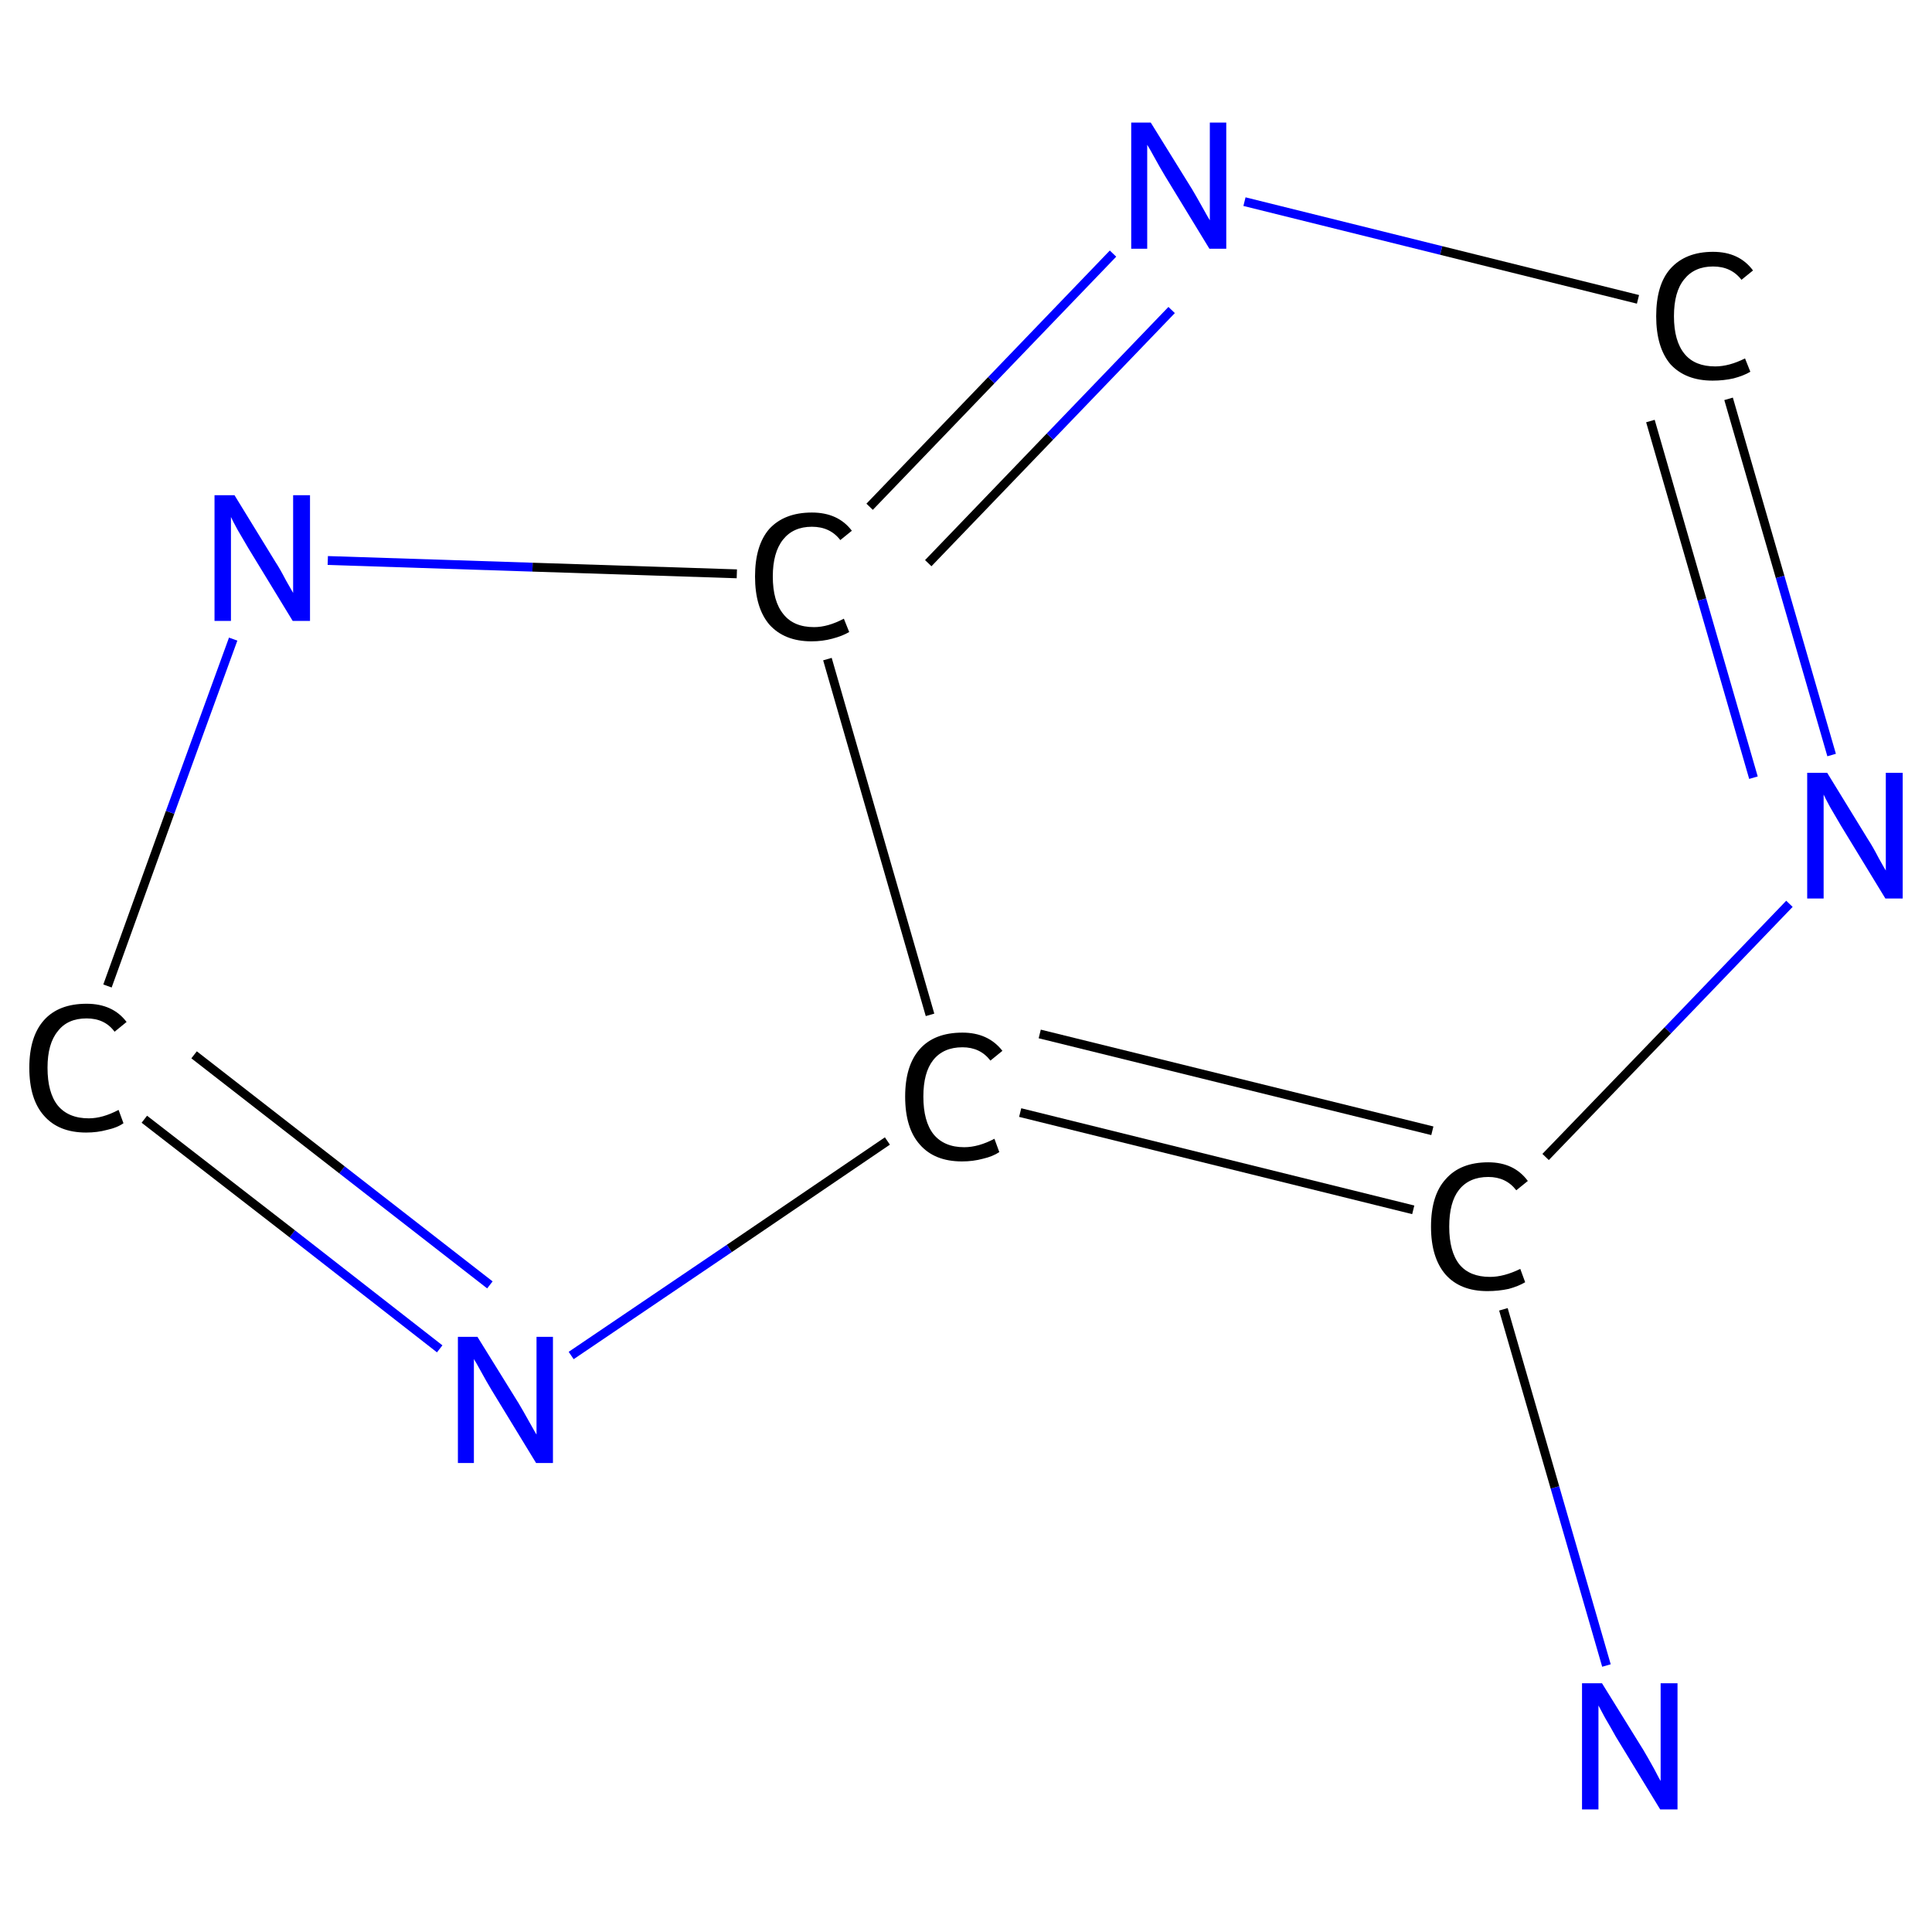 <?xml version='1.0' encoding='iso-8859-1'?>
<svg version='1.1' baseProfile='full'
              xmlns='http://www.w3.org/2000/svg'
                      xmlns:rdkit='http://www.rdkit.org/xml'
                      xmlns:xlink='http://www.w3.org/1999/xlink'
                  xml:space='preserve'
width='435px' height='435px' viewBox='0 0 435 435'>
<!-- END OF HEADER -->
<rect style='opacity:1.0;fill:#FFFFFF;stroke:none' width='435.0' height='435.0' x='0.0' y='0.0'> </rect>
<path class='bond-0 atom-0 atom-1' d='M 361.7,375.0 L 350.1,334.9' style='fill:none;fill-rule:evenodd;stroke:#0000FF;stroke-width:2.0px;stroke-linecap:butt;stroke-linejoin:miter;stroke-opacity:1' />
<path class='bond-0 atom-0 atom-1' d='M 350.1,334.9 L 338.5,294.8' style='fill:none;fill-rule:evenodd;stroke:#000000;stroke-width:2.0px;stroke-linecap:butt;stroke-linejoin:miter;stroke-opacity:1' />
<path class='bond-1 atom-1 atom-2' d='M 318.2,272.4 L 229.7,250.5' style='fill:none;fill-rule:evenodd;stroke:#000000;stroke-width:2.0px;stroke-linecap:butt;stroke-linejoin:miter;stroke-opacity:1' />
<path class='bond-1 atom-1 atom-2' d='M 322.5,254.6 L 234.1,232.8' style='fill:none;fill-rule:evenodd;stroke:#000000;stroke-width:2.0px;stroke-linecap:butt;stroke-linejoin:miter;stroke-opacity:1' />
<path class='bond-2 atom-2 atom-3' d='M 199.8,256.9 L 164.2,281.1' style='fill:none;fill-rule:evenodd;stroke:#000000;stroke-width:2.0px;stroke-linecap:butt;stroke-linejoin:miter;stroke-opacity:1' />
<path class='bond-2 atom-2 atom-3' d='M 164.2,281.1 L 128.6,305.2' style='fill:none;fill-rule:evenodd;stroke:#0000FF;stroke-width:2.0px;stroke-linecap:butt;stroke-linejoin:miter;stroke-opacity:1' />
<path class='bond-3 atom-3 atom-4' d='M 99.0,303.7 L 65.8,277.8' style='fill:none;fill-rule:evenodd;stroke:#0000FF;stroke-width:2.0px;stroke-linecap:butt;stroke-linejoin:miter;stroke-opacity:1' />
<path class='bond-3 atom-3 atom-4' d='M 65.8,277.8 L 32.5,252.0' style='fill:none;fill-rule:evenodd;stroke:#000000;stroke-width:2.0px;stroke-linecap:butt;stroke-linejoin:miter;stroke-opacity:1' />
<path class='bond-3 atom-3 atom-4' d='M 110.3,289.3 L 77.0,263.4' style='fill:none;fill-rule:evenodd;stroke:#0000FF;stroke-width:2.0px;stroke-linecap:butt;stroke-linejoin:miter;stroke-opacity:1' />
<path class='bond-3 atom-3 atom-4' d='M 77.0,263.4 L 43.7,237.5' style='fill:none;fill-rule:evenodd;stroke:#000000;stroke-width:2.0px;stroke-linecap:butt;stroke-linejoin:miter;stroke-opacity:1' />
<path class='bond-4 atom-4 atom-5' d='M 24.2,222.0 L 38.3,182.9' style='fill:none;fill-rule:evenodd;stroke:#000000;stroke-width:2.0px;stroke-linecap:butt;stroke-linejoin:miter;stroke-opacity:1' />
<path class='bond-4 atom-4 atom-5' d='M 38.3,182.9 L 52.5,143.9' style='fill:none;fill-rule:evenodd;stroke:#0000FF;stroke-width:2.0px;stroke-linecap:butt;stroke-linejoin:miter;stroke-opacity:1' />
<path class='bond-5 atom-5 atom-6' d='M 73.8,126.2 L 119.9,127.7' style='fill:none;fill-rule:evenodd;stroke:#0000FF;stroke-width:2.0px;stroke-linecap:butt;stroke-linejoin:miter;stroke-opacity:1' />
<path class='bond-5 atom-5 atom-6' d='M 119.9,127.7 L 165.9,129.2' style='fill:none;fill-rule:evenodd;stroke:#000000;stroke-width:2.0px;stroke-linecap:butt;stroke-linejoin:miter;stroke-opacity:1' />
<path class='bond-6 atom-6 atom-7' d='M 195.8,114.1 L 223.2,85.6' style='fill:none;fill-rule:evenodd;stroke:#000000;stroke-width:2.0px;stroke-linecap:butt;stroke-linejoin:miter;stroke-opacity:1' />
<path class='bond-6 atom-6 atom-7' d='M 223.2,85.6 L 250.6,57.1' style='fill:none;fill-rule:evenodd;stroke:#0000FF;stroke-width:2.0px;stroke-linecap:butt;stroke-linejoin:miter;stroke-opacity:1' />
<path class='bond-6 atom-6 atom-7' d='M 209.0,126.8 L 236.4,98.3' style='fill:none;fill-rule:evenodd;stroke:#000000;stroke-width:2.0px;stroke-linecap:butt;stroke-linejoin:miter;stroke-opacity:1' />
<path class='bond-6 atom-6 atom-7' d='M 236.4,98.3 L 263.8,69.8' style='fill:none;fill-rule:evenodd;stroke:#0000FF;stroke-width:2.0px;stroke-linecap:butt;stroke-linejoin:miter;stroke-opacity:1' />
<path class='bond-7 atom-7 atom-8' d='M 280.2,45.4 L 324.5,56.4' style='fill:none;fill-rule:evenodd;stroke:#0000FF;stroke-width:2.0px;stroke-linecap:butt;stroke-linejoin:miter;stroke-opacity:1' />
<path class='bond-7 atom-7 atom-8' d='M 324.5,56.4 L 368.8,67.4' style='fill:none;fill-rule:evenodd;stroke:#000000;stroke-width:2.0px;stroke-linecap:butt;stroke-linejoin:miter;stroke-opacity:1' />
<path class='bond-8 atom-8 atom-9' d='M 389.2,89.8 L 400.8,129.9' style='fill:none;fill-rule:evenodd;stroke:#000000;stroke-width:2.0px;stroke-linecap:butt;stroke-linejoin:miter;stroke-opacity:1' />
<path class='bond-8 atom-8 atom-9' d='M 400.8,129.9 L 412.4,170.0' style='fill:none;fill-rule:evenodd;stroke:#0000FF;stroke-width:2.0px;stroke-linecap:butt;stroke-linejoin:miter;stroke-opacity:1' />
<path class='bond-8 atom-8 atom-9' d='M 371.6,94.8 L 383.2,135.0' style='fill:none;fill-rule:evenodd;stroke:#000000;stroke-width:2.0px;stroke-linecap:butt;stroke-linejoin:miter;stroke-opacity:1' />
<path class='bond-8 atom-8 atom-9' d='M 383.2,135.0 L 394.8,175.1' style='fill:none;fill-rule:evenodd;stroke:#0000FF;stroke-width:2.0px;stroke-linecap:butt;stroke-linejoin:miter;stroke-opacity:1' />
<path class='bond-9 atom-9 atom-1' d='M 402.9,203.5 L 375.5,232.0' style='fill:none;fill-rule:evenodd;stroke:#0000FF;stroke-width:2.0px;stroke-linecap:butt;stroke-linejoin:miter;stroke-opacity:1' />
<path class='bond-9 atom-9 atom-1' d='M 375.5,232.0 L 348.0,260.5' style='fill:none;fill-rule:evenodd;stroke:#000000;stroke-width:2.0px;stroke-linecap:butt;stroke-linejoin:miter;stroke-opacity:1' />
<path class='bond-10 atom-6 atom-2' d='M 186.3,148.4 L 209.4,228.5' style='fill:none;fill-rule:evenodd;stroke:#000000;stroke-width:2.0px;stroke-linecap:butt;stroke-linejoin:miter;stroke-opacity:1' />
<path class='atom-0' d='M 360.7 379.0
L 370.0 394.0
Q 370.9 395.5, 372.4 398.2
Q 373.8 400.9, 373.9 401.0
L 373.9 379.0
L 377.7 379.0
L 377.7 407.4
L 373.8 407.4
L 363.8 391.0
Q 362.7 389.0, 361.4 386.8
Q 360.2 384.6, 359.9 384.0
L 359.9 407.4
L 356.2 407.4
L 356.2 379.0
L 360.7 379.0
' fill='#0000FF'/>
<path class='atom-1' d='M 322.2 276.2
Q 322.2 269.1, 325.5 265.5
Q 328.8 261.7, 335.1 261.7
Q 340.9 261.7, 344.0 265.9
L 341.4 268.0
Q 339.1 265.0, 335.1 265.0
Q 330.8 265.0, 328.5 267.9
Q 326.3 270.7, 326.3 276.2
Q 326.3 281.8, 328.6 284.7
Q 330.9 287.5, 335.5 287.5
Q 338.6 287.5, 342.3 285.7
L 343.4 288.7
Q 341.9 289.6, 339.7 290.2
Q 337.4 290.7, 334.9 290.7
Q 328.8 290.7, 325.5 287.0
Q 322.2 283.2, 322.2 276.2
' fill='#000000'/>
<path class='atom-2' d='M 203.8 246.9
Q 203.8 239.9, 207.1 236.2
Q 210.4 232.5, 216.7 232.5
Q 222.5 232.5, 225.7 236.6
L 223.0 238.8
Q 220.7 235.8, 216.7 235.8
Q 212.4 235.8, 210.1 238.7
Q 207.9 241.5, 207.9 246.9
Q 207.9 252.5, 210.2 255.4
Q 212.6 258.3, 217.1 258.3
Q 220.3 258.3, 223.9 256.4
L 225.0 259.4
Q 223.5 260.4, 221.3 260.9
Q 219.1 261.5, 216.6 261.5
Q 210.4 261.5, 207.1 257.7
Q 203.8 254.0, 203.8 246.9
' fill='#000000'/>
<path class='atom-3' d='M 107.5 301.0
L 116.8 316.0
Q 117.7 317.5, 119.2 320.2
Q 120.7 322.9, 120.8 323.0
L 120.8 301.0
L 124.5 301.0
L 124.5 329.4
L 120.7 329.4
L 110.7 313.0
Q 109.5 311.0, 108.3 308.8
Q 107.1 306.6, 106.7 306.0
L 106.7 329.4
L 103.1 329.4
L 103.1 301.0
L 107.5 301.0
' fill='#0000FF'/>
<path class='atom-4' d='M 6.6 240.4
Q 6.6 233.4, 9.9 229.7
Q 13.2 226.0, 19.5 226.0
Q 25.4 226.0, 28.5 230.1
L 25.8 232.3
Q 23.6 229.3, 19.5 229.3
Q 15.2 229.3, 13.0 232.2
Q 10.7 235.0, 10.7 240.4
Q 10.7 246.0, 13.0 248.9
Q 15.4 251.8, 20.0 251.8
Q 23.1 251.8, 26.7 249.9
L 27.8 252.9
Q 26.4 253.9, 24.1 254.4
Q 21.9 255.0, 19.4 255.0
Q 13.2 255.0, 9.9 251.2
Q 6.6 247.5, 6.6 240.4
' fill='#000000'/>
<path class='atom-5' d='M 52.8 111.5
L 62.0 126.5
Q 63.0 128.0, 64.4 130.7
Q 65.9 133.3, 66.0 133.5
L 66.0 111.5
L 69.8 111.5
L 69.8 139.8
L 65.9 139.8
L 55.9 123.4
Q 54.8 121.5, 53.5 119.3
Q 52.3 117.1, 52.0 116.4
L 52.0 139.8
L 48.3 139.8
L 48.3 111.5
L 52.8 111.5
' fill='#0000FF'/>
<path class='atom-6' d='M 170.0 129.8
Q 170.0 122.8, 173.2 119.1
Q 176.6 115.4, 182.8 115.4
Q 188.7 115.4, 191.8 119.5
L 189.2 121.6
Q 186.9 118.6, 182.8 118.6
Q 178.6 118.6, 176.3 121.5
Q 174.0 124.4, 174.0 129.8
Q 174.0 135.4, 176.4 138.3
Q 178.7 141.2, 183.3 141.2
Q 186.4 141.2, 190.0 139.3
L 191.2 142.3
Q 189.7 143.2, 187.4 143.8
Q 185.2 144.4, 182.7 144.4
Q 176.6 144.4, 173.2 140.6
Q 170.0 136.8, 170.0 129.8
' fill='#000000'/>
<path class='atom-7' d='M 259.1 27.6
L 268.4 42.6
Q 269.3 44.1, 270.8 46.8
Q 272.3 49.5, 272.4 49.6
L 272.4 27.6
L 276.1 27.6
L 276.1 56.0
L 272.3 56.0
L 262.3 39.6
Q 261.1 37.6, 259.9 35.4
Q 258.7 33.2, 258.3 32.6
L 258.3 56.0
L 254.7 56.0
L 254.7 27.6
L 259.1 27.6
' fill='#0000FF'/>
<path class='atom-8' d='M 372.9 71.2
Q 372.9 64.1, 376.1 60.5
Q 379.5 56.7, 385.7 56.7
Q 391.6 56.7, 394.7 60.9
L 392.1 63.0
Q 389.8 60.0, 385.7 60.0
Q 381.5 60.0, 379.2 62.9
Q 376.9 65.7, 376.9 71.2
Q 376.9 76.8, 379.3 79.7
Q 381.6 82.5, 386.2 82.5
Q 389.3 82.5, 392.9 80.7
L 394.1 83.7
Q 392.6 84.6, 390.3 85.2
Q 388.1 85.7, 385.6 85.7
Q 379.5 85.7, 376.1 82.0
Q 372.9 78.2, 372.9 71.2
' fill='#000000'/>
<path class='atom-9' d='M 411.4 174.0
L 420.6 189.0
Q 421.6 190.5, 423.0 193.2
Q 424.5 195.9, 424.6 196.0
L 424.6 174.0
L 428.4 174.0
L 428.4 202.3
L 424.5 202.3
L 414.5 185.9
Q 413.4 184.0, 412.1 181.8
Q 410.9 179.6, 410.6 178.9
L 410.6 202.3
L 406.9 202.3
L 406.9 174.0
L 411.4 174.0
' fill='#0000FF'/>
</svg>

